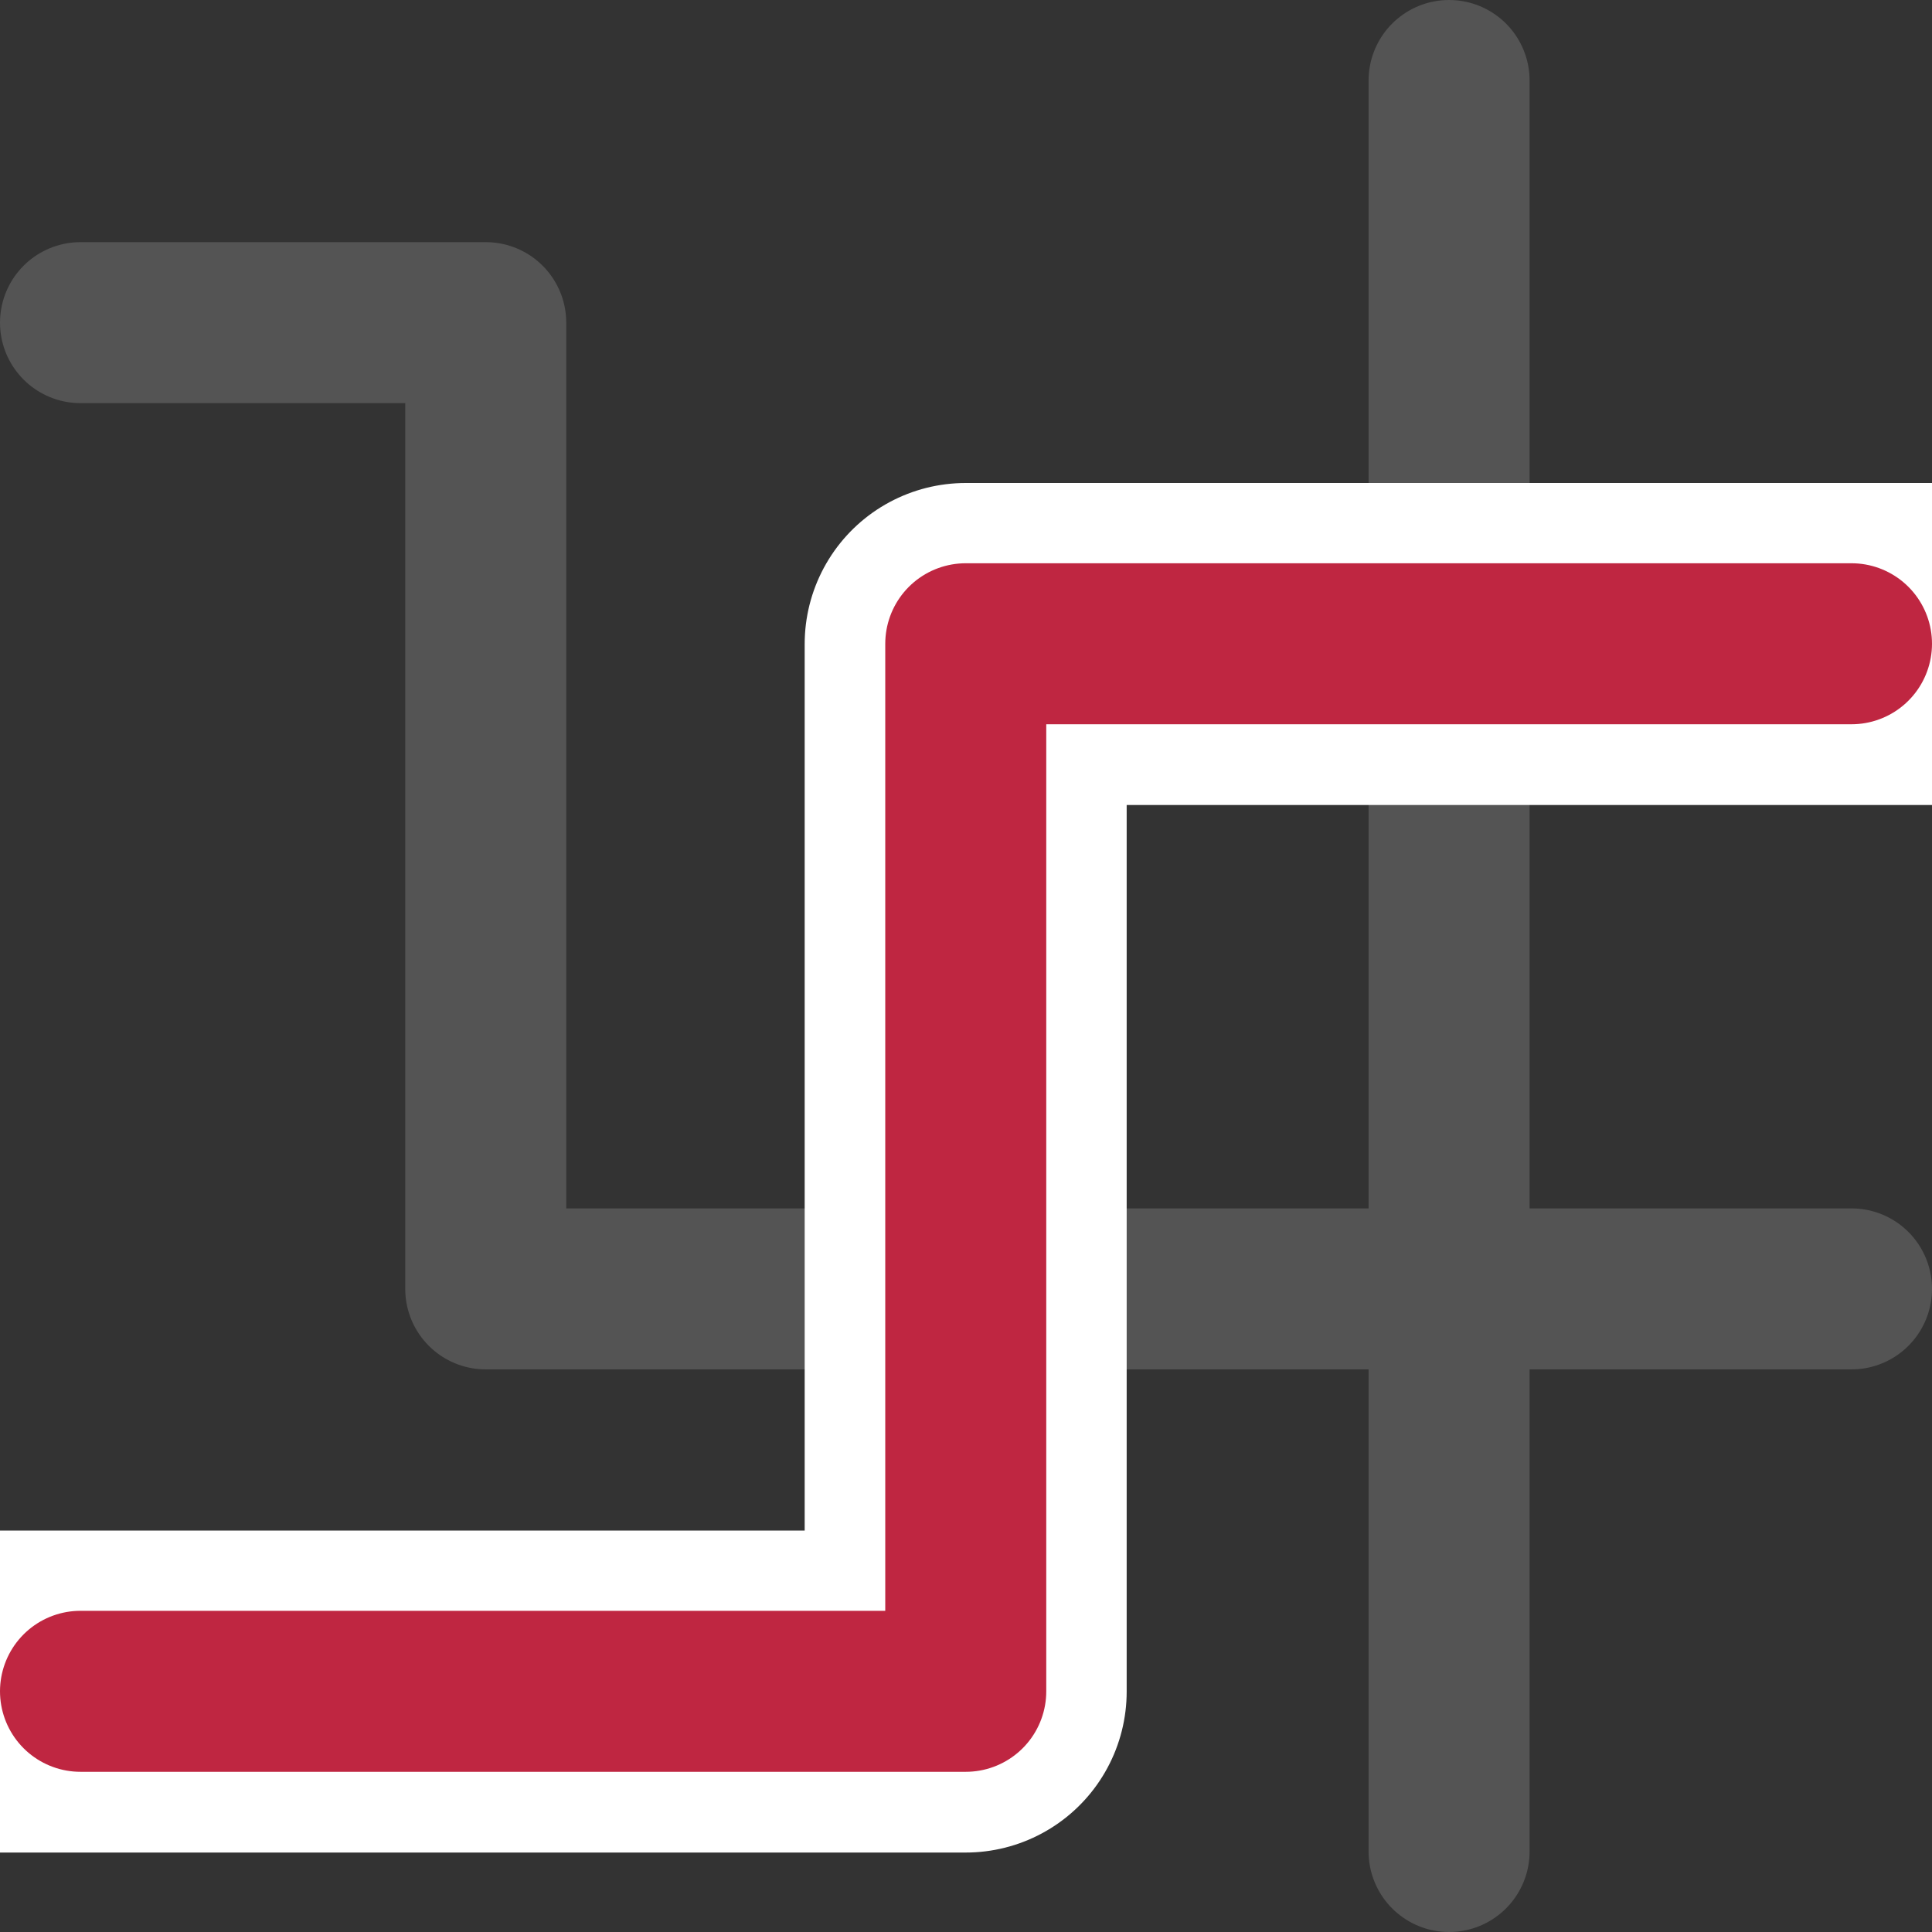 <?xml version="1.0" encoding="UTF-8" standalone="no"?>
<svg
   xmlns:dc="http://purl.org/dc/elements/1.1/"
   xmlns:cc="http://creativecommons.org/ns#"
   xmlns:rdf="http://www.w3.org/1999/02/22-rdf-syntax-ns#"
   xmlns:svg="http://www.w3.org/2000/svg"
   xmlns="http://www.w3.org/2000/svg"
   xmlns:sodipodi="http://sodipodi.sourceforge.net/DTD/sodipodi-0.dtd"
   xmlns:inkscape="http://www.inkscape.org/namespaces/inkscape"
   id="Слой_1"
   data-name="Слой 1"
   viewBox="0 0 24 24"
   version="1.1"
   sodipodi:docname="net_highlight_schematic.svg"
   inkscape:version="1.0.1 (1.0.1+r74)">
  <rect x="0" y="0" width="24" height="24" fill="#333333" stroke="none"/>
  <sodipodi:namedview
     pagecolor="#ffffff"
     bordercolor="#666666"
     borderopacity="1"
     objecttolerance="10"
     gridtolerance="10"
     guidetolerance="10"
     inkscape:pageopacity="0"
     inkscape:pageshadow="2"
     inkscape:window-width="2560"
     inkscape:window-height="1371"
     id="namedview30"
     showgrid="true"
     inkscape:zoom="13.980769"
     inkscape:cx="9.0014276"
     inkscape:cy="12.046659"
     inkscape:window-x="0"
     inkscape:window-y="0"
     inkscape:window-maximized="1"
     inkscape:document-rotation="0"
     inkscape:current-layer="Слой_1">
    <inkscape:grid
       type="xygrid"
       id="grid_kicad"
       spacingx="0.5"
       spacingy="0.5"
       color="#9999ff"
       opacity="0.13"
       empspacing="2" />
  </sodipodi:namedview>
  <defs
     id="defs158412">
    <style
       id="style158410">.cls-1,.cls-2{fill:none;stroke-linecap:round;stroke-linejoin:round;stroke-width:2px;}.cls-1{stroke:#545454;}.cls-2{stroke:#1a81c4;}</style>
  </defs>
  <title
     id="title158414">net_highlight_schematic</title>
  <polyline
     class="cls-1"
     points="2 5.008 7.034 5.008 7.034 17.011 24 17.011"
     id="polyline158416"
     transform="translate(-1,-1)" />
  <line
     class="cls-1"
     x1="18.001"
     y1="1"
     x2="18.001"
     y2="23"
     id="line158418" />
  <polyline
     class="cls-2"
     points="2 22.01 12.997 22.01 12.997 8.997 24 8.997"
     id="polyline158420-5"
     transform="translate(-1.001,-0.997)"
     style="fill:none;stroke:#ffffff;stroke-width:4;stroke-linecap:square;stroke-linejoin:round;stroke-opacity:1;stroke-miterlimit:4;stroke-dasharray:none" />
  <polyline
     class="cls-2"
     points="2 22.01 12.997 22.01 12.997 8.997 24 8.997"
     id="polyline158420"
     transform="translate(-1,-1)"
     style="stroke:#bf2641;stroke-opacity:1" />
</svg>
